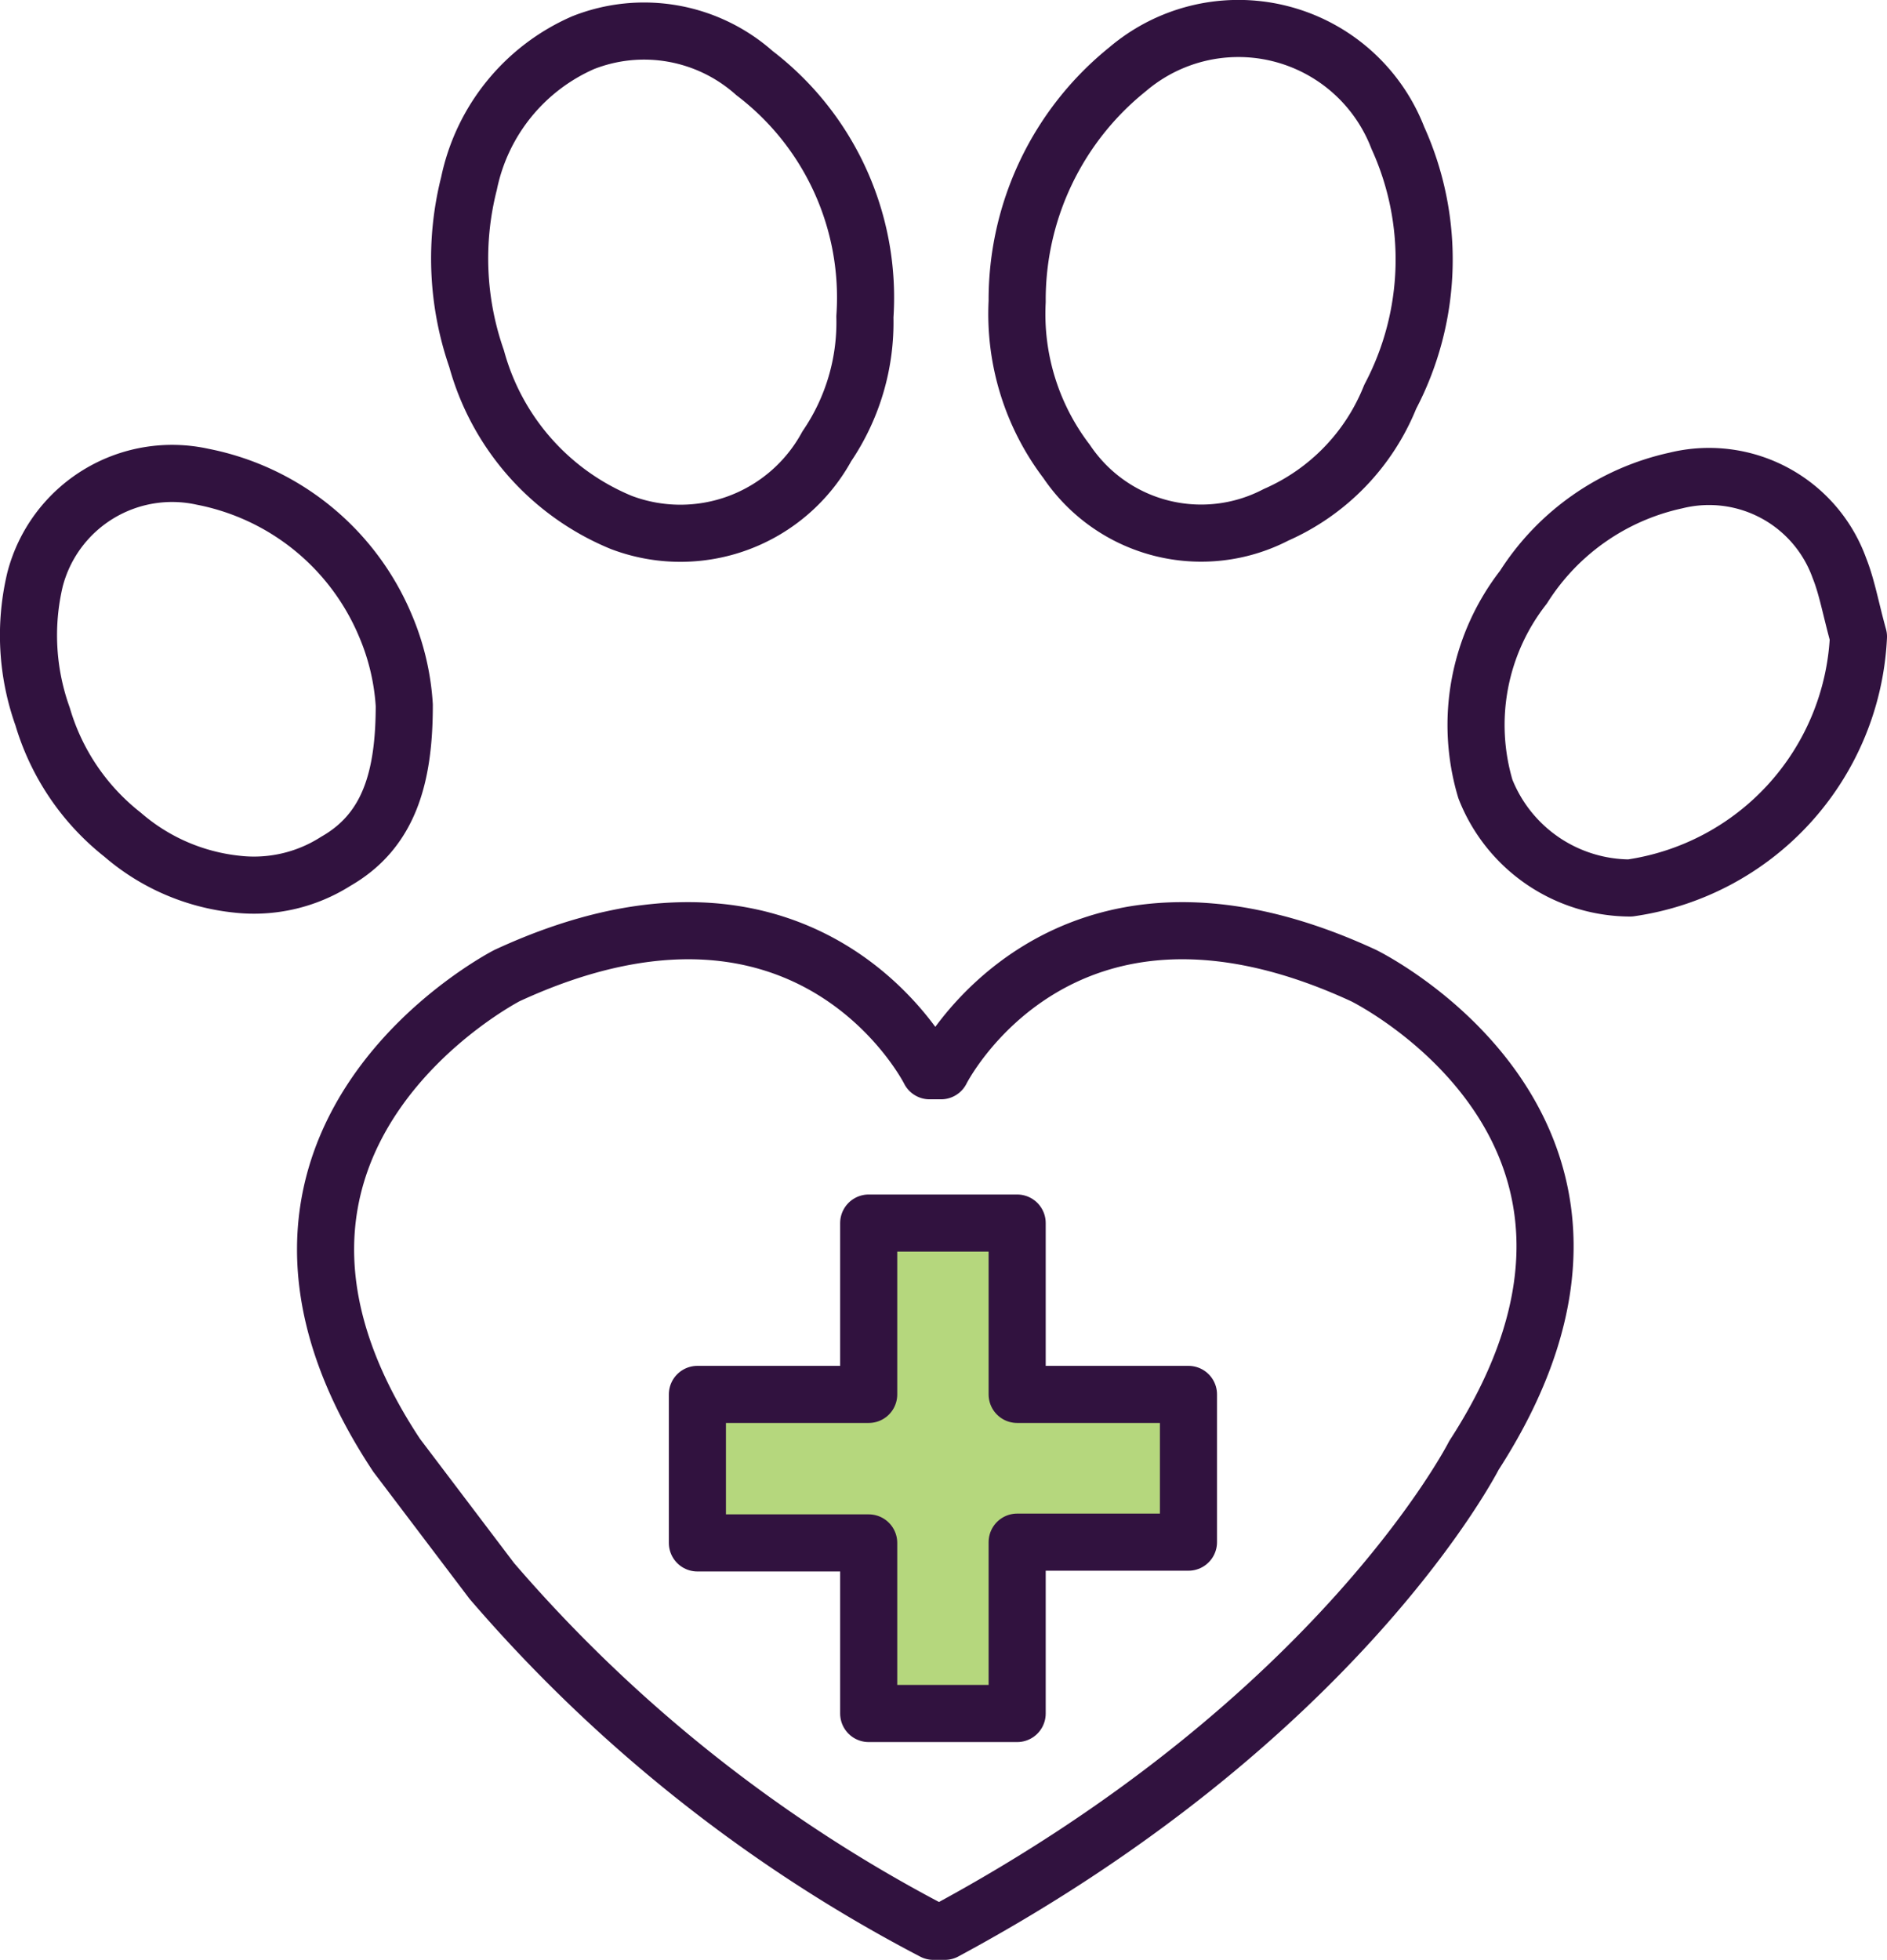 <svg xmlns="http://www.w3.org/2000/svg" viewBox="0 0 49.57 51.47"><defs><style>.a{fill:none;}.a,.b{stroke:#31123f;stroke-linecap:round;stroke-linejoin:round;stroke-width:1.5px;}.b{fill:#b5d77d;}</style></defs><title>Asset 11</title><path class="a" d="M12.92,41.52a39.21,39.21,0,0,0,11.6,9.2h.3c10.4-5.6,13.9-12.5,13.9-12.5,5.5-8.5-2.9-12.6-2.9-12.6-8-3.7-11.1,2.5-11.1,2.5h-.3s-3.1-6.2-11.1-2.5c0,0-8.4,4.3-2.9,12.6Z"/><path class="a" d="M26.72,7.92a7.77,7.77,0,0,1,2.9-6.1,4.49,4.49,0,0,1,7.1,1.8,7.73,7.73,0,0,1-.2,6.8,5.7,5.7,0,0,1-3,3.1,4.26,4.26,0,0,1-5.5-1.4A6.39,6.39,0,0,1,26.72,7.92Z"/><path class="a" d="M22.72,8.32a5.78,5.78,0,0,1-1,3.4,4.38,4.38,0,0,1-5.4,2,6.51,6.51,0,0,1-3.8-4.3,8,8,0,0,1-.2-4.6,5.18,5.18,0,0,1,3-3.7,4.36,4.36,0,0,1,4.5.8A7.41,7.41,0,0,1,22.72,8.32Z"/><path class="a" d="M48.82,16.72a7,7,0,0,1-6,6.6,4.1,4.1,0,0,1-3.8-2.6,5.88,5.88,0,0,1,1-5.3,6.34,6.34,0,0,1,4-2.8,3.64,3.64,0,0,1,4.3,2.3C48.52,15.42,48.62,16,48.82,16.72Z"/><path class="a" d="M10.62,18.52c0,1.9-.4,3.3-1.8,4.1a4,4,0,0,1-2.6.6,5.45,5.45,0,0,1-3-1.3,6.16,6.16,0,0,1-2.1-3.1,6.33,6.33,0,0,1-.2-3.6,3.72,3.72,0,0,1,4.4-2.7,6.57,6.57,0,0,1,4.8,3.9A6.32,6.32,0,0,1,10.62,18.52Z"/><path class="b" d="M31.22,36.62h-4.5v-4.5h-3.9v4.5h-4.5v3.9h4.5V45h3.9v-4.5h4.5Z"/></svg>